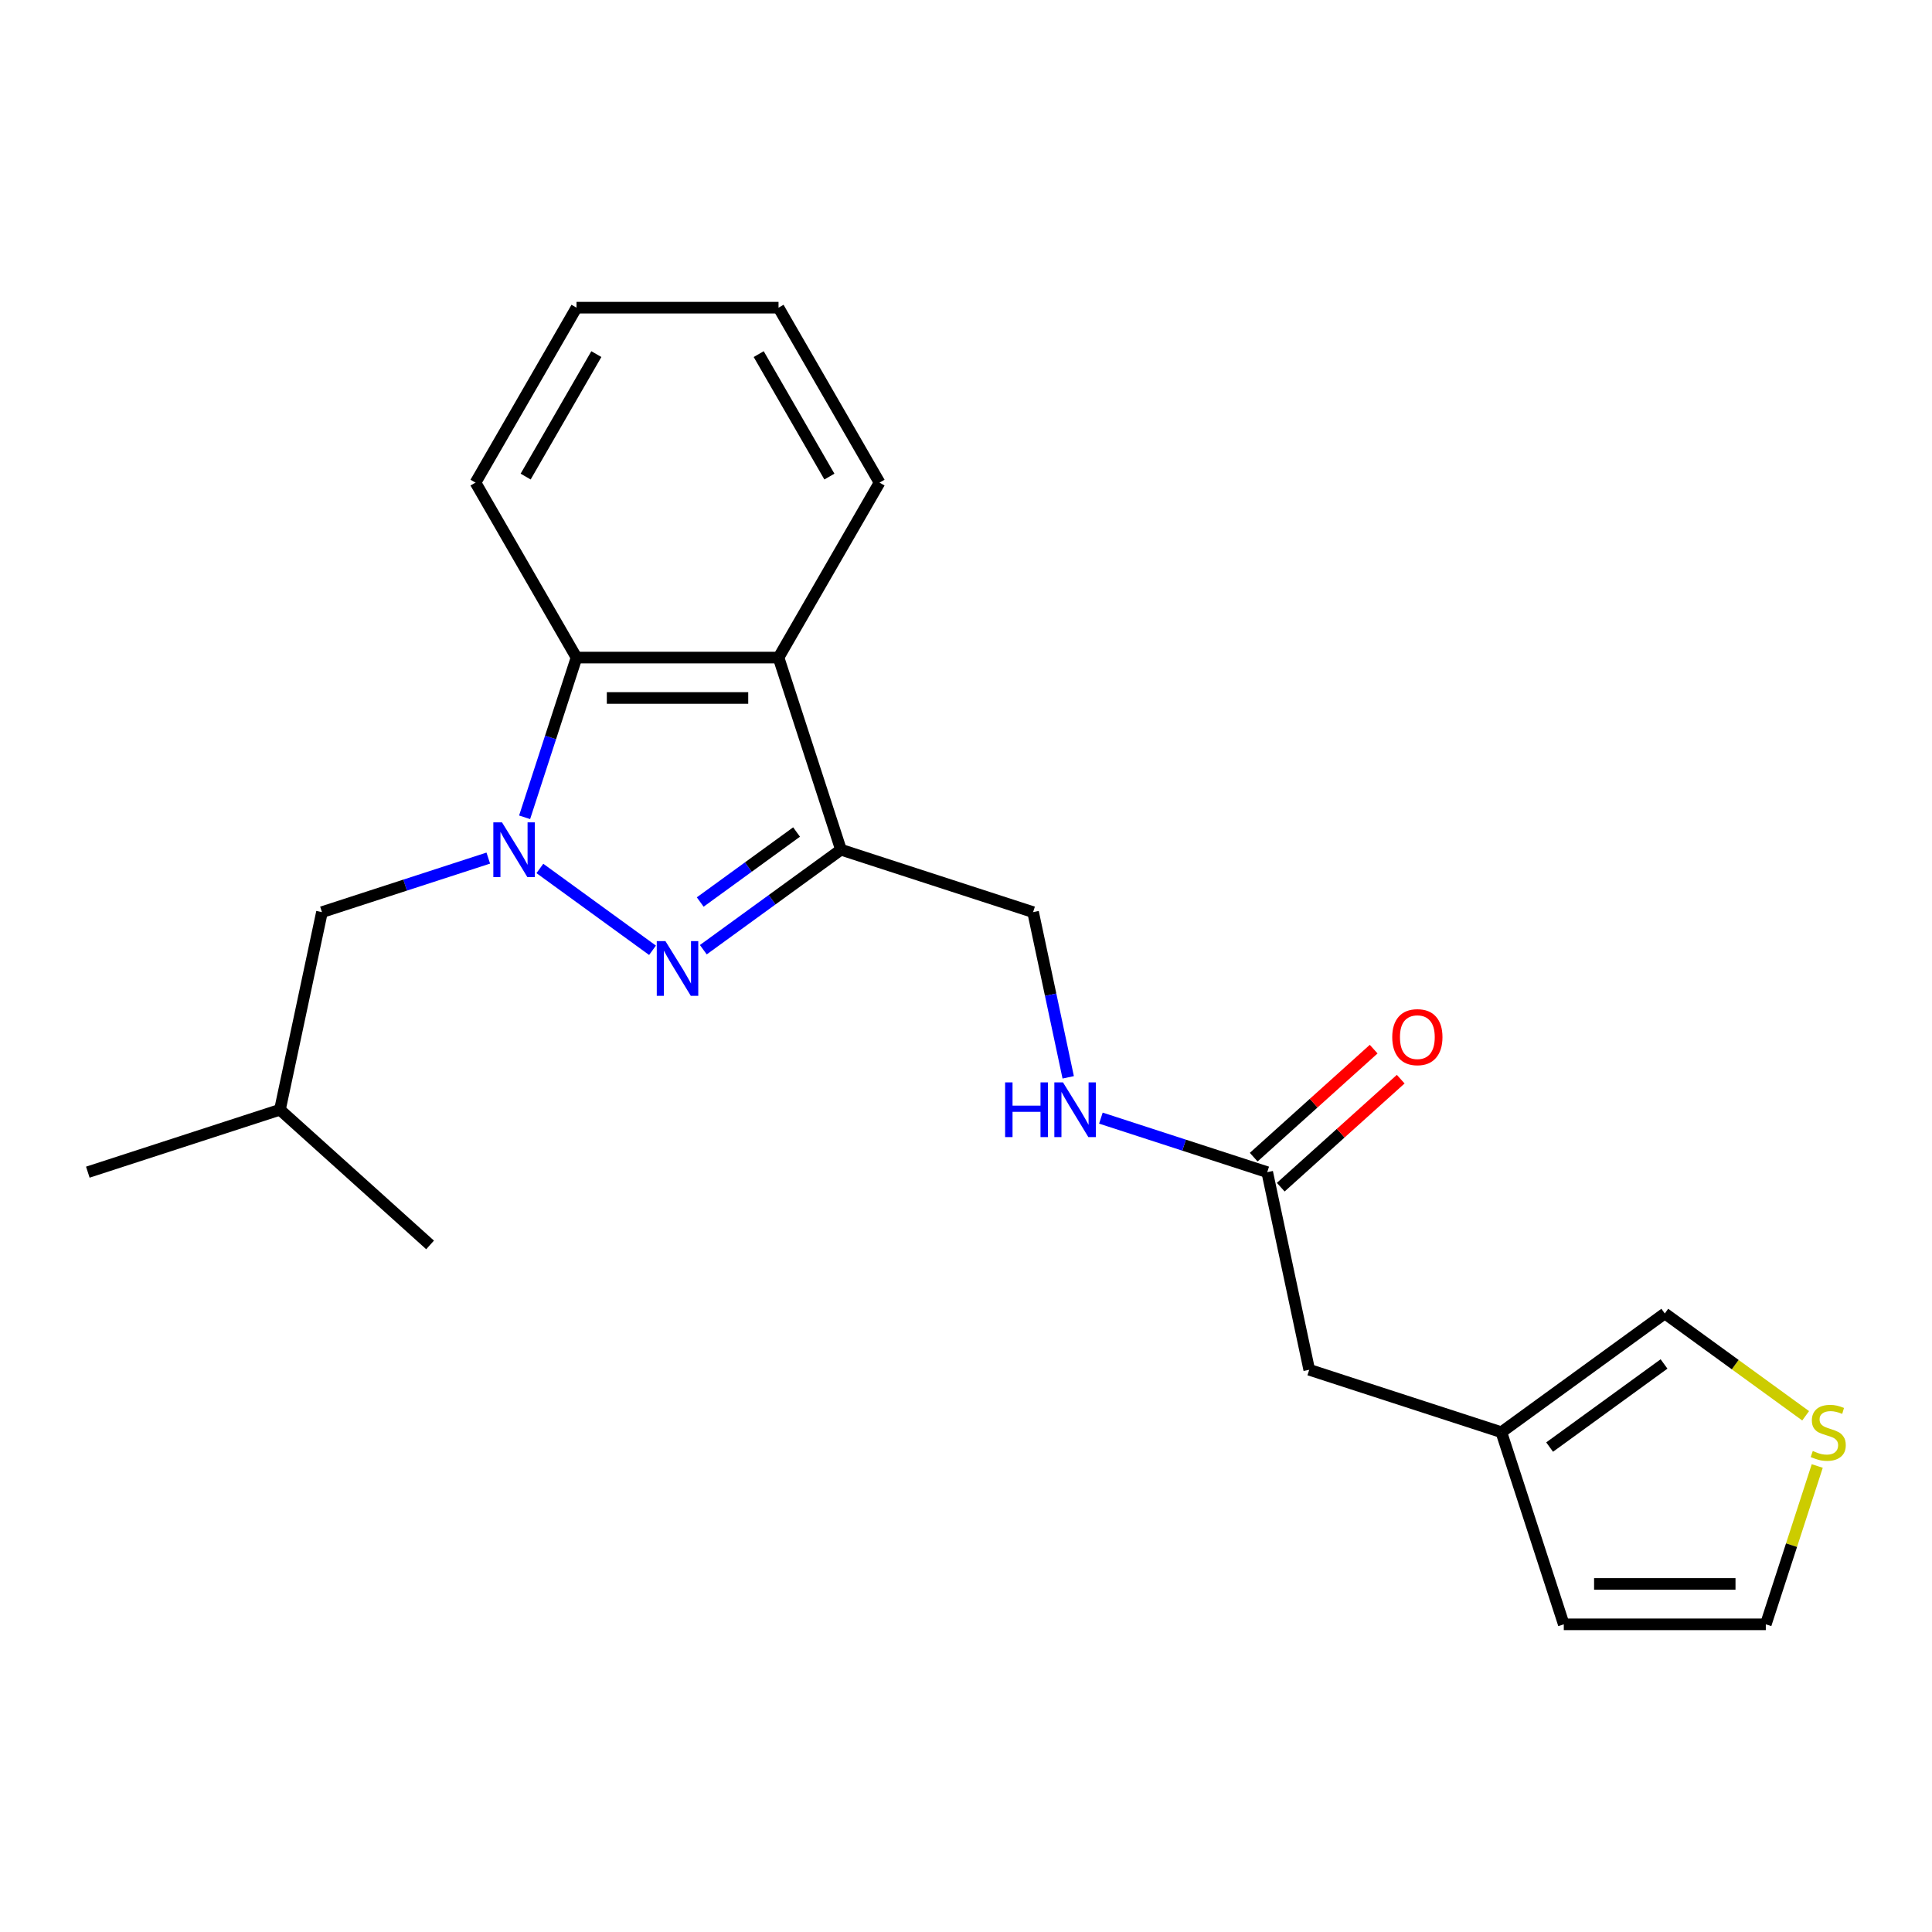 <?xml version='1.0' encoding='iso-8859-1'?>
<svg version='1.1' baseProfile='full'
              xmlns='http://www.w3.org/2000/svg'
                      xmlns:rdkit='http://www.rdkit.org/xml'
                      xmlns:xlink='http://www.w3.org/1999/xlink'
                  xml:space='preserve'
width='1000px' height='1000px' viewBox='0 0 1000 1000'>
<!-- END OF HEADER -->
<rect style='opacity:1.0;fill:#FFFFFF;stroke:none' width='1000' height='1000' x='0' y='0'> </rect>
<path class='bond-0' d='M 279.444,449.51 L 337.743,491.867' style='fill:none;fill-rule:evenodd;stroke:#0000FF;stroke-width:6px;stroke-linecap:butt;stroke-linejoin:miter;stroke-opacity:1' />
<path class='bond-3' d='M 271.54,423.033 L 284.971,381.697' style='fill:none;fill-rule:evenodd;stroke:#0000FF;stroke-width:6px;stroke-linecap:butt;stroke-linejoin:miter;stroke-opacity:1' />
<path class='bond-3' d='M 284.971,381.697 L 298.402,340.36' style='fill:none;fill-rule:evenodd;stroke:#000000;stroke-width:6px;stroke-linecap:butt;stroke-linejoin:miter;stroke-opacity:1' />
<path class='bond-4' d='M 252.735,444.146 L 209.689,458.133' style='fill:none;fill-rule:evenodd;stroke:#0000FF;stroke-width:6px;stroke-linecap:butt;stroke-linejoin:miter;stroke-opacity:1' />
<path class='bond-4' d='M 209.689,458.133 L 166.642,472.12' style='fill:none;fill-rule:evenodd;stroke:#000000;stroke-width:6px;stroke-linecap:butt;stroke-linejoin:miter;stroke-opacity:1' />
<path class='bond-1' d='M 364.038,491.567 L 399.659,465.687' style='fill:none;fill-rule:evenodd;stroke:#0000FF;stroke-width:6px;stroke-linecap:butt;stroke-linejoin:miter;stroke-opacity:1' />
<path class='bond-1' d='M 399.659,465.687 L 435.279,439.807' style='fill:none;fill-rule:evenodd;stroke:#000000;stroke-width:6px;stroke-linecap:butt;stroke-linejoin:miter;stroke-opacity:1' />
<path class='bond-1' d='M 362.432,466.884 L 387.367,448.768' style='fill:none;fill-rule:evenodd;stroke:#0000FF;stroke-width:6px;stroke-linecap:butt;stroke-linejoin:miter;stroke-opacity:1' />
<path class='bond-1' d='M 387.367,448.768 L 412.301,430.652' style='fill:none;fill-rule:evenodd;stroke:#000000;stroke-width:6px;stroke-linecap:butt;stroke-linejoin:miter;stroke-opacity:1' />
<path class='bond-8' d='M 435.279,439.807 L 534.727,472.12' style='fill:none;fill-rule:evenodd;stroke:#000000;stroke-width:6px;stroke-linecap:butt;stroke-linejoin:miter;stroke-opacity:1' />
<path class='bond-22' d='M 435.279,439.807 L 402.967,340.36' style='fill:none;fill-rule:evenodd;stroke:#000000;stroke-width:6px;stroke-linecap:butt;stroke-linejoin:miter;stroke-opacity:1' />
<path class='bond-2' d='M 402.967,340.36 L 298.402,340.36' style='fill:none;fill-rule:evenodd;stroke:#000000;stroke-width:6px;stroke-linecap:butt;stroke-linejoin:miter;stroke-opacity:1' />
<path class='bond-2' d='M 387.282,361.273 L 314.087,361.273' style='fill:none;fill-rule:evenodd;stroke:#000000;stroke-width:6px;stroke-linecap:butt;stroke-linejoin:miter;stroke-opacity:1' />
<path class='bond-15' d='M 402.967,340.36 L 455.249,249.804' style='fill:none;fill-rule:evenodd;stroke:#000000;stroke-width:6px;stroke-linecap:butt;stroke-linejoin:miter;stroke-opacity:1' />
<path class='bond-16' d='M 298.402,340.36 L 246.119,249.804' style='fill:none;fill-rule:evenodd;stroke:#000000;stroke-width:6px;stroke-linecap:butt;stroke-linejoin:miter;stroke-opacity:1' />
<path class='bond-17' d='M 166.642,472.12 L 144.902,574.4' style='fill:none;fill-rule:evenodd;stroke:#000000;stroke-width:6px;stroke-linecap:butt;stroke-linejoin:miter;stroke-opacity:1' />
<path class='bond-5' d='M 655.914,606.712 L 612.868,592.726' style='fill:none;fill-rule:evenodd;stroke:#000000;stroke-width:6px;stroke-linecap:butt;stroke-linejoin:miter;stroke-opacity:1' />
<path class='bond-5' d='M 612.868,592.726 L 569.821,578.739' style='fill:none;fill-rule:evenodd;stroke:#0000FF;stroke-width:6px;stroke-linecap:butt;stroke-linejoin:miter;stroke-opacity:1' />
<path class='bond-13' d='M 662.911,614.483 L 693.957,586.529' style='fill:none;fill-rule:evenodd;stroke:#000000;stroke-width:6px;stroke-linecap:butt;stroke-linejoin:miter;stroke-opacity:1' />
<path class='bond-13' d='M 693.957,586.529 L 725.004,558.574' style='fill:none;fill-rule:evenodd;stroke:#FF0000;stroke-width:6px;stroke-linecap:butt;stroke-linejoin:miter;stroke-opacity:1' />
<path class='bond-13' d='M 648.917,598.942 L 679.964,570.987' style='fill:none;fill-rule:evenodd;stroke:#000000;stroke-width:6px;stroke-linecap:butt;stroke-linejoin:miter;stroke-opacity:1' />
<path class='bond-13' d='M 679.964,570.987 L 711.01,543.033' style='fill:none;fill-rule:evenodd;stroke:#FF0000;stroke-width:6px;stroke-linecap:butt;stroke-linejoin:miter;stroke-opacity:1' />
<path class='bond-14' d='M 655.914,606.712 L 677.654,708.992' style='fill:none;fill-rule:evenodd;stroke:#000000;stroke-width:6px;stroke-linecap:butt;stroke-linejoin:miter;stroke-opacity:1' />
<path class='bond-6' d='M 934.597,732.808 L 898.147,706.326' style='fill:none;fill-rule:evenodd;stroke:#CCCC00;stroke-width:6px;stroke-linecap:butt;stroke-linejoin:miter;stroke-opacity:1' />
<path class='bond-6' d='M 898.147,706.326 L 861.697,679.843' style='fill:none;fill-rule:evenodd;stroke:#000000;stroke-width:6px;stroke-linecap:butt;stroke-linejoin:miter;stroke-opacity:1' />
<path class='bond-24' d='M 940.607,758.799 L 927.293,799.775' style='fill:none;fill-rule:evenodd;stroke:#CCCC00;stroke-width:6px;stroke-linecap:butt;stroke-linejoin:miter;stroke-opacity:1' />
<path class='bond-24' d='M 927.293,799.775 L 913.979,840.752' style='fill:none;fill-rule:evenodd;stroke:#000000;stroke-width:6px;stroke-linecap:butt;stroke-linejoin:miter;stroke-opacity:1' />
<path class='bond-7' d='M 777.102,741.305 L 677.654,708.992' style='fill:none;fill-rule:evenodd;stroke:#000000;stroke-width:6px;stroke-linecap:butt;stroke-linejoin:miter;stroke-opacity:1' />
<path class='bond-10' d='M 777.102,741.305 L 861.697,679.843' style='fill:none;fill-rule:evenodd;stroke:#000000;stroke-width:6px;stroke-linecap:butt;stroke-linejoin:miter;stroke-opacity:1' />
<path class='bond-10' d='M 802.083,749.004 L 861.3,705.981' style='fill:none;fill-rule:evenodd;stroke:#000000;stroke-width:6px;stroke-linecap:butt;stroke-linejoin:miter;stroke-opacity:1' />
<path class='bond-12' d='M 777.102,741.305 L 809.414,840.752' style='fill:none;fill-rule:evenodd;stroke:#000000;stroke-width:6px;stroke-linecap:butt;stroke-linejoin:miter;stroke-opacity:1' />
<path class='bond-9' d='M 534.727,472.12 L 543.814,514.873' style='fill:none;fill-rule:evenodd;stroke:#000000;stroke-width:6px;stroke-linecap:butt;stroke-linejoin:miter;stroke-opacity:1' />
<path class='bond-9' d='M 543.814,514.873 L 552.901,557.626' style='fill:none;fill-rule:evenodd;stroke:#0000FF;stroke-width:6px;stroke-linecap:butt;stroke-linejoin:miter;stroke-opacity:1' />
<path class='bond-11' d='M 913.979,840.752 L 809.414,840.752' style='fill:none;fill-rule:evenodd;stroke:#000000;stroke-width:6px;stroke-linecap:butt;stroke-linejoin:miter;stroke-opacity:1' />
<path class='bond-11' d='M 898.294,819.839 L 825.099,819.839' style='fill:none;fill-rule:evenodd;stroke:#000000;stroke-width:6px;stroke-linecap:butt;stroke-linejoin:miter;stroke-opacity:1' />
<path class='bond-23' d='M 455.249,249.804 L 402.967,159.248' style='fill:none;fill-rule:evenodd;stroke:#000000;stroke-width:6px;stroke-linecap:butt;stroke-linejoin:miter;stroke-opacity:1' />
<path class='bond-23' d='M 429.296,246.677 L 392.698,183.288' style='fill:none;fill-rule:evenodd;stroke:#000000;stroke-width:6px;stroke-linecap:butt;stroke-linejoin:miter;stroke-opacity:1' />
<path class='bond-21' d='M 246.119,249.804 L 298.402,159.248' style='fill:none;fill-rule:evenodd;stroke:#000000;stroke-width:6px;stroke-linecap:butt;stroke-linejoin:miter;stroke-opacity:1' />
<path class='bond-21' d='M 272.073,246.677 L 308.671,183.288' style='fill:none;fill-rule:evenodd;stroke:#000000;stroke-width:6px;stroke-linecap:butt;stroke-linejoin:miter;stroke-opacity:1' />
<path class='bond-18' d='M 144.902,574.4 L 45.455,606.712' style='fill:none;fill-rule:evenodd;stroke:#000000;stroke-width:6px;stroke-linecap:butt;stroke-linejoin:miter;stroke-opacity:1' />
<path class='bond-19' d='M 144.902,574.4 L 222.609,644.368' style='fill:none;fill-rule:evenodd;stroke:#000000;stroke-width:6px;stroke-linecap:butt;stroke-linejoin:miter;stroke-opacity:1' />
<path class='bond-20' d='M 402.967,159.248 L 298.402,159.248' style='fill:none;fill-rule:evenodd;stroke:#000000;stroke-width:6px;stroke-linecap:butt;stroke-linejoin:miter;stroke-opacity:1' />
<path  class='atom-0' d='M 259.829 425.647
L 269.109 440.647
Q 270.029 442.127, 271.509 444.807
Q 272.989 447.487, 273.069 447.647
L 273.069 425.647
L 276.829 425.647
L 276.829 453.967
L 272.949 453.967
L 262.989 437.567
Q 261.829 435.647, 260.589 433.447
Q 259.389 431.247, 259.029 430.567
L 259.029 453.967
L 255.349 453.967
L 255.349 425.647
L 259.829 425.647
' fill='#0000FF'/>
<path  class='atom-1' d='M 344.424 487.109
L 353.704 502.109
Q 354.624 503.589, 356.104 506.269
Q 357.584 508.949, 357.664 509.109
L 357.664 487.109
L 361.424 487.109
L 361.424 515.429
L 357.544 515.429
L 347.584 499.029
Q 346.424 497.109, 345.184 494.909
Q 343.984 492.709, 343.624 492.029
L 343.624 515.429
L 339.944 515.429
L 339.944 487.109
L 344.424 487.109
' fill='#0000FF'/>
<path  class='atom-7' d='M 938.292 751.025
Q 938.612 751.145, 939.932 751.705
Q 941.252 752.265, 942.692 752.625
Q 944.172 752.945, 945.612 752.945
Q 948.292 752.945, 949.852 751.665
Q 951.412 750.345, 951.412 748.065
Q 951.412 746.505, 950.612 745.545
Q 949.852 744.585, 948.652 744.065
Q 947.452 743.545, 945.452 742.945
Q 942.932 742.185, 941.412 741.465
Q 939.932 740.745, 938.852 739.225
Q 937.812 737.705, 937.812 735.145
Q 937.812 731.585, 940.212 729.385
Q 942.652 727.185, 947.452 727.185
Q 950.732 727.185, 954.452 728.745
L 953.532 731.825
Q 950.132 730.425, 947.572 730.425
Q 944.812 730.425, 943.292 731.585
Q 941.772 732.705, 941.812 734.665
Q 941.812 736.185, 942.572 737.105
Q 943.372 738.025, 944.492 738.545
Q 945.652 739.065, 947.572 739.665
Q 950.132 740.465, 951.652 741.265
Q 953.172 742.065, 954.252 743.705
Q 955.372 745.305, 955.372 748.065
Q 955.372 751.985, 952.732 754.105
Q 950.132 756.185, 945.772 756.185
Q 943.252 756.185, 941.332 755.625
Q 939.452 755.105, 937.212 754.185
L 938.292 751.025
' fill='#CCCC00'/>
<path  class='atom-10' d='M 520.247 560.24
L 524.087 560.24
L 524.087 572.28
L 538.567 572.28
L 538.567 560.24
L 542.407 560.24
L 542.407 588.56
L 538.567 588.56
L 538.567 575.48
L 524.087 575.48
L 524.087 588.56
L 520.247 588.56
L 520.247 560.24
' fill='#0000FF'/>
<path  class='atom-10' d='M 550.207 560.24
L 559.487 575.24
Q 560.407 576.72, 561.887 579.4
Q 563.367 582.08, 563.447 582.24
L 563.447 560.24
L 567.207 560.24
L 567.207 588.56
L 563.327 588.56
L 553.367 572.16
Q 552.207 570.24, 550.967 568.04
Q 549.767 565.84, 549.407 565.16
L 549.407 588.56
L 545.727 588.56
L 545.727 560.24
L 550.207 560.24
' fill='#0000FF'/>
<path  class='atom-14' d='M 720.621 536.825
Q 720.621 530.025, 723.981 526.225
Q 727.341 522.425, 733.621 522.425
Q 739.901 522.425, 743.261 526.225
Q 746.621 530.025, 746.621 536.825
Q 746.621 543.705, 743.221 547.625
Q 739.821 551.505, 733.621 551.505
Q 727.381 551.505, 723.981 547.625
Q 720.621 543.745, 720.621 536.825
M 733.621 548.305
Q 737.941 548.305, 740.261 545.425
Q 742.621 542.505, 742.621 536.825
Q 742.621 531.265, 740.261 528.465
Q 737.941 525.625, 733.621 525.625
Q 729.301 525.625, 726.941 528.425
Q 724.621 531.225, 724.621 536.825
Q 724.621 542.545, 726.941 545.425
Q 729.301 548.305, 733.621 548.305
' fill='#FF0000'/>
</svg>

